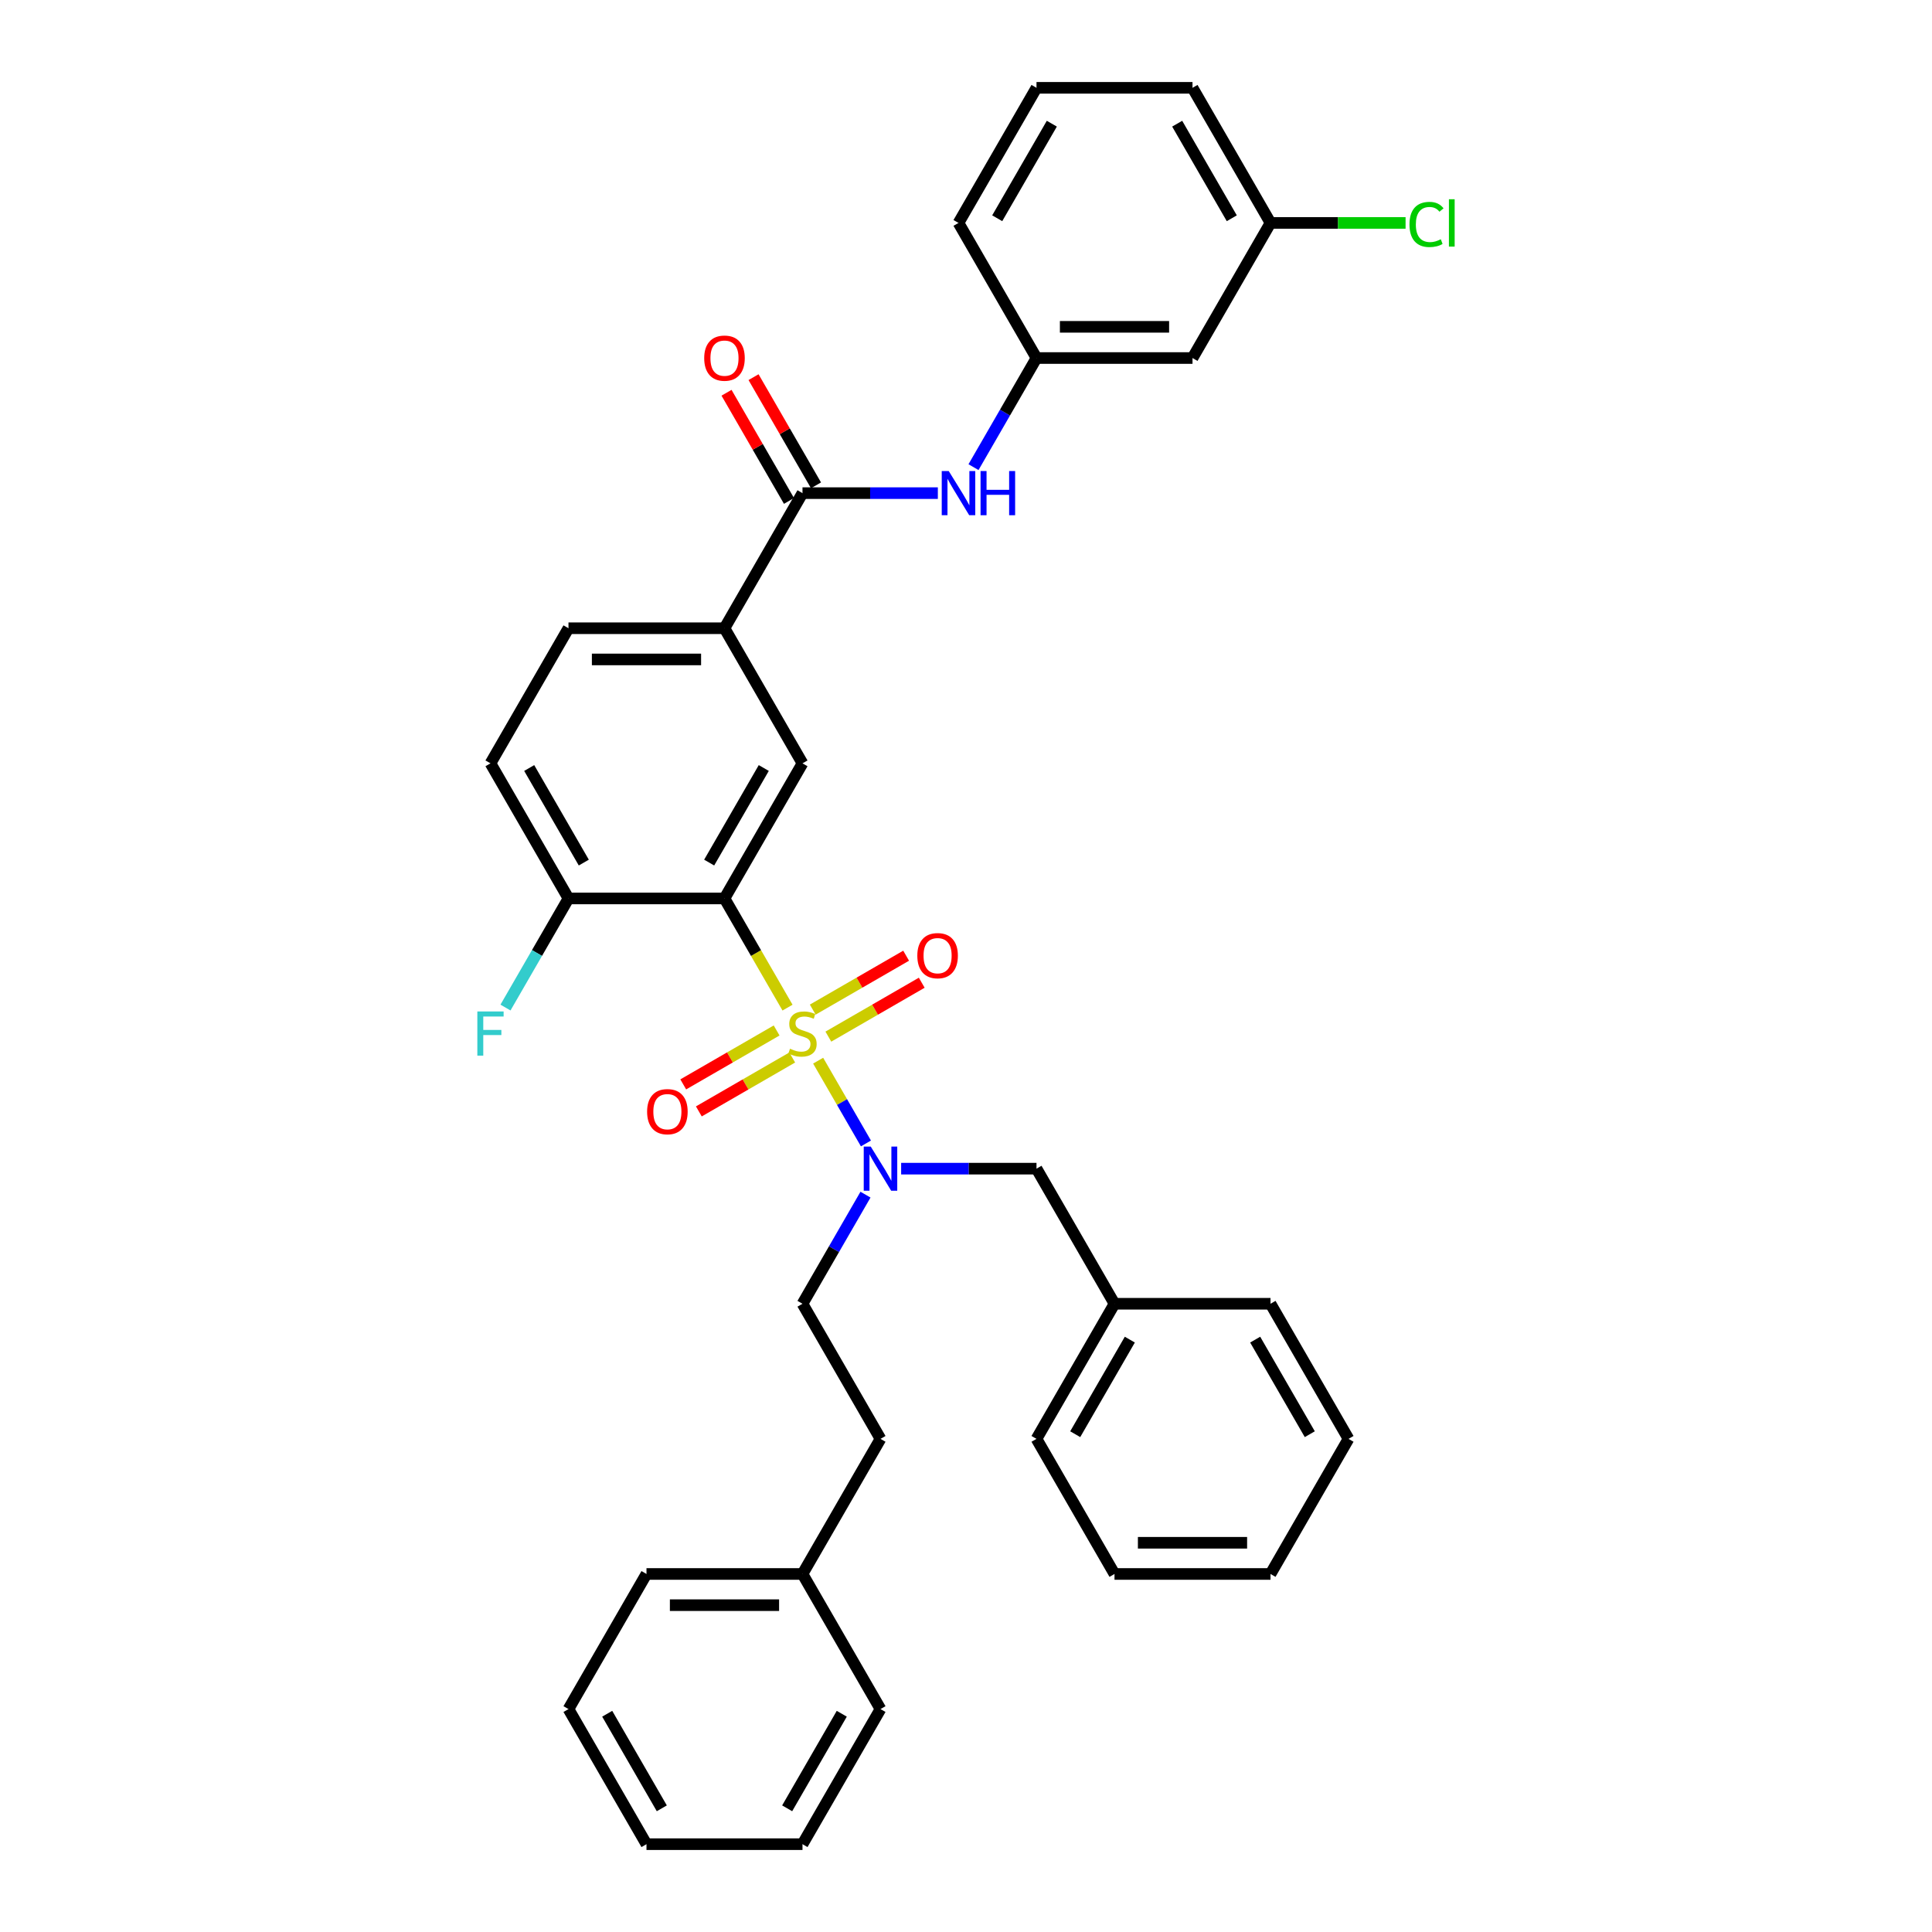<?xml version='1.0' encoding='iso-8859-1'?>
<svg version='1.1' baseProfile='full'
              xmlns='http://www.w3.org/2000/svg'
                      xmlns:rdkit='http://www.rdkit.org/xml'
                      xmlns:xlink='http://www.w3.org/1999/xlink'
                  xml:space='preserve'
width='1000px' height='1000px' viewBox='0 0 1000 1000'>
<!-- END OF HEADER -->
<rect style='opacity:1.0;fill:#FFFFFF;stroke:none' width='1000' height='1000' x='0' y='0'> </rect>
<path class='bond-0' d='M 407.619,521.545 L 391.307,493.29' style='fill:none;fill-rule:evenodd;stroke:#CCCC00;stroke-width:6px;stroke-linecap:butt;stroke-linejoin:miter;stroke-opacity:1' />
<path class='bond-0' d='M 391.307,493.29 L 374.994,465.035' style='fill:none;fill-rule:evenodd;stroke:#000000;stroke-width:6px;stroke-linecap:butt;stroke-linejoin:miter;stroke-opacity:1' />
<path class='bond-1' d='M 423.47,548.999 L 435.84,570.423' style='fill:none;fill-rule:evenodd;stroke:#CCCC00;stroke-width:6px;stroke-linecap:butt;stroke-linejoin:miter;stroke-opacity:1' />
<path class='bond-1' d='M 435.84,570.423 L 448.209,591.848' style='fill:none;fill-rule:evenodd;stroke:#0000FF;stroke-width:6px;stroke-linecap:butt;stroke-linejoin:miter;stroke-opacity:1' />
<path class='bond-6' d='M 428.756,536.559 L 452.922,522.607' style='fill:none;fill-rule:evenodd;stroke:#CCCC00;stroke-width:6px;stroke-linecap:butt;stroke-linejoin:miter;stroke-opacity:1' />
<path class='bond-6' d='M 452.922,522.607 L 477.089,508.654' style='fill:none;fill-rule:evenodd;stroke:#FF0000;stroke-width:6px;stroke-linecap:butt;stroke-linejoin:miter;stroke-opacity:1' />
<path class='bond-6' d='M 420.681,522.573 L 444.848,508.621' style='fill:none;fill-rule:evenodd;stroke:#CCCC00;stroke-width:6px;stroke-linecap:butt;stroke-linejoin:miter;stroke-opacity:1' />
<path class='bond-6' d='M 444.848,508.621 L 469.014,494.668' style='fill:none;fill-rule:evenodd;stroke:#FF0000;stroke-width:6px;stroke-linecap:butt;stroke-linejoin:miter;stroke-opacity:1' />
<path class='bond-7' d='M 401.98,533.371 L 377.813,547.323' style='fill:none;fill-rule:evenodd;stroke:#CCCC00;stroke-width:6px;stroke-linecap:butt;stroke-linejoin:miter;stroke-opacity:1' />
<path class='bond-7' d='M 377.813,547.323 L 353.646,561.276' style='fill:none;fill-rule:evenodd;stroke:#FF0000;stroke-width:6px;stroke-linecap:butt;stroke-linejoin:miter;stroke-opacity:1' />
<path class='bond-7' d='M 410.054,547.357 L 385.888,561.309' style='fill:none;fill-rule:evenodd;stroke:#CCCC00;stroke-width:6px;stroke-linecap:butt;stroke-linejoin:miter;stroke-opacity:1' />
<path class='bond-7' d='M 385.888,561.309 L 361.721,575.262' style='fill:none;fill-rule:evenodd;stroke:#FF0000;stroke-width:6px;stroke-linecap:butt;stroke-linejoin:miter;stroke-opacity:1' />
<path class='bond-2' d='M 374.994,465.035 L 415.368,395.105' style='fill:none;fill-rule:evenodd;stroke:#000000;stroke-width:6px;stroke-linecap:butt;stroke-linejoin:miter;stroke-opacity:1' />
<path class='bond-2' d='M 367.064,446.471 L 395.326,397.52' style='fill:none;fill-rule:evenodd;stroke:#000000;stroke-width:6px;stroke-linecap:butt;stroke-linejoin:miter;stroke-opacity:1' />
<path class='bond-8' d='M 374.994,465.035 L 294.245,465.035' style='fill:none;fill-rule:evenodd;stroke:#000000;stroke-width:6px;stroke-linecap:butt;stroke-linejoin:miter;stroke-opacity:1' />
<path class='bond-9' d='M 466.433,604.895 L 501.462,604.895' style='fill:none;fill-rule:evenodd;stroke:#0000FF;stroke-width:6px;stroke-linecap:butt;stroke-linejoin:miter;stroke-opacity:1' />
<path class='bond-9' d='M 501.462,604.895 L 536.49,604.895' style='fill:none;fill-rule:evenodd;stroke:#000000;stroke-width:6px;stroke-linecap:butt;stroke-linejoin:miter;stroke-opacity:1' />
<path class='bond-12' d='M 447.975,618.348 L 431.671,646.586' style='fill:none;fill-rule:evenodd;stroke:#0000FF;stroke-width:6px;stroke-linecap:butt;stroke-linejoin:miter;stroke-opacity:1' />
<path class='bond-12' d='M 431.671,646.586 L 415.368,674.825' style='fill:none;fill-rule:evenodd;stroke:#000000;stroke-width:6px;stroke-linecap:butt;stroke-linejoin:miter;stroke-opacity:1' />
<path class='bond-4' d='M 415.368,395.105 L 374.994,325.175' style='fill:none;fill-rule:evenodd;stroke:#000000;stroke-width:6px;stroke-linecap:butt;stroke-linejoin:miter;stroke-opacity:1' />
<path class='bond-3' d='M 415.368,255.245 L 374.994,325.175' style='fill:none;fill-rule:evenodd;stroke:#000000;stroke-width:6px;stroke-linecap:butt;stroke-linejoin:miter;stroke-opacity:1' />
<path class='bond-5' d='M 415.368,255.245 L 450.396,255.245' style='fill:none;fill-rule:evenodd;stroke:#000000;stroke-width:6px;stroke-linecap:butt;stroke-linejoin:miter;stroke-opacity:1' />
<path class='bond-5' d='M 450.396,255.245 L 485.425,255.245' style='fill:none;fill-rule:evenodd;stroke:#0000FF;stroke-width:6px;stroke-linecap:butt;stroke-linejoin:miter;stroke-opacity:1' />
<path class='bond-11' d='M 422.361,251.207 L 406.197,223.211' style='fill:none;fill-rule:evenodd;stroke:#000000;stroke-width:6px;stroke-linecap:butt;stroke-linejoin:miter;stroke-opacity:1' />
<path class='bond-11' d='M 406.197,223.211 L 390.033,195.214' style='fill:none;fill-rule:evenodd;stroke:#FF0000;stroke-width:6px;stroke-linecap:butt;stroke-linejoin:miter;stroke-opacity:1' />
<path class='bond-11' d='M 408.375,259.282 L 392.211,231.286' style='fill:none;fill-rule:evenodd;stroke:#000000;stroke-width:6px;stroke-linecap:butt;stroke-linejoin:miter;stroke-opacity:1' />
<path class='bond-11' d='M 392.211,231.286 L 376.047,203.289' style='fill:none;fill-rule:evenodd;stroke:#FF0000;stroke-width:6px;stroke-linecap:butt;stroke-linejoin:miter;stroke-opacity:1' />
<path class='bond-35' d='M 374.994,325.175 L 294.245,325.175' style='fill:none;fill-rule:evenodd;stroke:#000000;stroke-width:6px;stroke-linecap:butt;stroke-linejoin:miter;stroke-opacity:1' />
<path class='bond-35' d='M 362.881,341.324 L 306.358,341.324' style='fill:none;fill-rule:evenodd;stroke:#000000;stroke-width:6px;stroke-linecap:butt;stroke-linejoin:miter;stroke-opacity:1' />
<path class='bond-10' d='M 503.883,241.792 L 520.187,213.553' style='fill:none;fill-rule:evenodd;stroke:#0000FF;stroke-width:6px;stroke-linecap:butt;stroke-linejoin:miter;stroke-opacity:1' />
<path class='bond-10' d='M 520.187,213.553 L 536.49,185.315' style='fill:none;fill-rule:evenodd;stroke:#000000;stroke-width:6px;stroke-linecap:butt;stroke-linejoin:miter;stroke-opacity:1' />
<path class='bond-15' d='M 294.245,465.035 L 253.871,395.105' style='fill:none;fill-rule:evenodd;stroke:#000000;stroke-width:6px;stroke-linecap:butt;stroke-linejoin:miter;stroke-opacity:1' />
<path class='bond-15' d='M 302.175,446.471 L 273.913,397.52' style='fill:none;fill-rule:evenodd;stroke:#000000;stroke-width:6px;stroke-linecap:butt;stroke-linejoin:miter;stroke-opacity:1' />
<path class='bond-17' d='M 294.245,465.035 L 277.942,493.274' style='fill:none;fill-rule:evenodd;stroke:#000000;stroke-width:6px;stroke-linecap:butt;stroke-linejoin:miter;stroke-opacity:1' />
<path class='bond-17' d='M 277.942,493.274 L 261.638,521.512' style='fill:none;fill-rule:evenodd;stroke:#33CCCC;stroke-width:6px;stroke-linecap:butt;stroke-linejoin:miter;stroke-opacity:1' />
<path class='bond-19' d='M 536.49,604.895 L 576.864,674.825' style='fill:none;fill-rule:evenodd;stroke:#000000;stroke-width:6px;stroke-linecap:butt;stroke-linejoin:miter;stroke-opacity:1' />
<path class='bond-13' d='M 536.49,185.315 L 617.238,185.315' style='fill:none;fill-rule:evenodd;stroke:#000000;stroke-width:6px;stroke-linecap:butt;stroke-linejoin:miter;stroke-opacity:1' />
<path class='bond-13' d='M 548.602,169.165 L 605.126,169.165' style='fill:none;fill-rule:evenodd;stroke:#000000;stroke-width:6px;stroke-linecap:butt;stroke-linejoin:miter;stroke-opacity:1' />
<path class='bond-23' d='M 536.49,185.315 L 496.116,115.385' style='fill:none;fill-rule:evenodd;stroke:#000000;stroke-width:6px;stroke-linecap:butt;stroke-linejoin:miter;stroke-opacity:1' />
<path class='bond-18' d='M 415.368,674.825 L 455.742,744.755' style='fill:none;fill-rule:evenodd;stroke:#000000;stroke-width:6px;stroke-linecap:butt;stroke-linejoin:miter;stroke-opacity:1' />
<path class='bond-16' d='M 617.238,185.315 L 657.613,115.385' style='fill:none;fill-rule:evenodd;stroke:#000000;stroke-width:6px;stroke-linecap:butt;stroke-linejoin:miter;stroke-opacity:1' />
<path class='bond-14' d='M 294.245,325.175 L 253.871,395.105' style='fill:none;fill-rule:evenodd;stroke:#000000;stroke-width:6px;stroke-linecap:butt;stroke-linejoin:miter;stroke-opacity:1' />
<path class='bond-20' d='M 657.613,115.385 L 692.569,115.385' style='fill:none;fill-rule:evenodd;stroke:#000000;stroke-width:6px;stroke-linecap:butt;stroke-linejoin:miter;stroke-opacity:1' />
<path class='bond-20' d='M 692.569,115.385 L 727.524,115.385' style='fill:none;fill-rule:evenodd;stroke:#00CC00;stroke-width:6px;stroke-linecap:butt;stroke-linejoin:miter;stroke-opacity:1' />
<path class='bond-38' d='M 657.613,115.385 L 617.238,45.455' style='fill:none;fill-rule:evenodd;stroke:#000000;stroke-width:6px;stroke-linecap:butt;stroke-linejoin:miter;stroke-opacity:1' />
<path class='bond-38' d='M 637.57,112.97 L 609.309,64.019' style='fill:none;fill-rule:evenodd;stroke:#000000;stroke-width:6px;stroke-linecap:butt;stroke-linejoin:miter;stroke-opacity:1' />
<path class='bond-21' d='M 455.742,744.755 L 415.368,814.685' style='fill:none;fill-rule:evenodd;stroke:#000000;stroke-width:6px;stroke-linecap:butt;stroke-linejoin:miter;stroke-opacity:1' />
<path class='bond-25' d='M 576.864,674.825 L 536.49,744.755' style='fill:none;fill-rule:evenodd;stroke:#000000;stroke-width:6px;stroke-linecap:butt;stroke-linejoin:miter;stroke-opacity:1' />
<path class='bond-25' d='M 584.794,693.39 L 556.532,742.341' style='fill:none;fill-rule:evenodd;stroke:#000000;stroke-width:6px;stroke-linecap:butt;stroke-linejoin:miter;stroke-opacity:1' />
<path class='bond-26' d='M 576.864,674.825 L 657.613,674.825' style='fill:none;fill-rule:evenodd;stroke:#000000;stroke-width:6px;stroke-linecap:butt;stroke-linejoin:miter;stroke-opacity:1' />
<path class='bond-27' d='M 415.368,814.685 L 334.619,814.685' style='fill:none;fill-rule:evenodd;stroke:#000000;stroke-width:6px;stroke-linecap:butt;stroke-linejoin:miter;stroke-opacity:1' />
<path class='bond-27' d='M 403.255,830.835 L 346.732,830.835' style='fill:none;fill-rule:evenodd;stroke:#000000;stroke-width:6px;stroke-linecap:butt;stroke-linejoin:miter;stroke-opacity:1' />
<path class='bond-28' d='M 415.368,814.685 L 455.742,884.615' style='fill:none;fill-rule:evenodd;stroke:#000000;stroke-width:6px;stroke-linecap:butt;stroke-linejoin:miter;stroke-opacity:1' />
<path class='bond-22' d='M 536.49,45.455 L 496.116,115.385' style='fill:none;fill-rule:evenodd;stroke:#000000;stroke-width:6px;stroke-linecap:butt;stroke-linejoin:miter;stroke-opacity:1' />
<path class='bond-22' d='M 544.42,64.019 L 516.158,112.97' style='fill:none;fill-rule:evenodd;stroke:#000000;stroke-width:6px;stroke-linecap:butt;stroke-linejoin:miter;stroke-opacity:1' />
<path class='bond-24' d='M 536.49,45.455 L 617.238,45.455' style='fill:none;fill-rule:evenodd;stroke:#000000;stroke-width:6px;stroke-linecap:butt;stroke-linejoin:miter;stroke-opacity:1' />
<path class='bond-32' d='M 536.49,744.755 L 576.864,814.685' style='fill:none;fill-rule:evenodd;stroke:#000000;stroke-width:6px;stroke-linecap:butt;stroke-linejoin:miter;stroke-opacity:1' />
<path class='bond-29' d='M 657.613,674.825 L 697.987,744.755' style='fill:none;fill-rule:evenodd;stroke:#000000;stroke-width:6px;stroke-linecap:butt;stroke-linejoin:miter;stroke-opacity:1' />
<path class='bond-29' d='M 649.683,693.39 L 677.945,742.341' style='fill:none;fill-rule:evenodd;stroke:#000000;stroke-width:6px;stroke-linecap:butt;stroke-linejoin:miter;stroke-opacity:1' />
<path class='bond-30' d='M 334.619,814.685 L 294.245,884.615' style='fill:none;fill-rule:evenodd;stroke:#000000;stroke-width:6px;stroke-linecap:butt;stroke-linejoin:miter;stroke-opacity:1' />
<path class='bond-31' d='M 455.742,884.615 L 415.368,954.545' style='fill:none;fill-rule:evenodd;stroke:#000000;stroke-width:6px;stroke-linecap:butt;stroke-linejoin:miter;stroke-opacity:1' />
<path class='bond-31' d='M 435.7,887.03 L 407.438,935.981' style='fill:none;fill-rule:evenodd;stroke:#000000;stroke-width:6px;stroke-linecap:butt;stroke-linejoin:miter;stroke-opacity:1' />
<path class='bond-33' d='M 697.987,744.755 L 657.613,814.685' style='fill:none;fill-rule:evenodd;stroke:#000000;stroke-width:6px;stroke-linecap:butt;stroke-linejoin:miter;stroke-opacity:1' />
<path class='bond-37' d='M 294.245,884.615 L 334.619,954.545' style='fill:none;fill-rule:evenodd;stroke:#000000;stroke-width:6px;stroke-linecap:butt;stroke-linejoin:miter;stroke-opacity:1' />
<path class='bond-37' d='M 314.287,887.03 L 342.549,935.981' style='fill:none;fill-rule:evenodd;stroke:#000000;stroke-width:6px;stroke-linecap:butt;stroke-linejoin:miter;stroke-opacity:1' />
<path class='bond-34' d='M 415.368,954.545 L 334.619,954.545' style='fill:none;fill-rule:evenodd;stroke:#000000;stroke-width:6px;stroke-linecap:butt;stroke-linejoin:miter;stroke-opacity:1' />
<path class='bond-36' d='M 576.864,814.685 L 657.613,814.685' style='fill:none;fill-rule:evenodd;stroke:#000000;stroke-width:6px;stroke-linecap:butt;stroke-linejoin:miter;stroke-opacity:1' />
<path class='bond-36' d='M 588.977,798.536 L 645.5,798.536' style='fill:none;fill-rule:evenodd;stroke:#000000;stroke-width:6px;stroke-linecap:butt;stroke-linejoin:miter;stroke-opacity:1' />
<path  class='atom-0' d='M 408.908 542.814
Q 409.166 542.911, 410.232 543.363
Q 411.298 543.815, 412.461 544.106
Q 413.656 544.364, 414.819 544.364
Q 416.983 544.364, 418.242 543.331
Q 419.502 542.265, 419.502 540.424
Q 419.502 539.164, 418.856 538.389
Q 418.242 537.614, 417.273 537.194
Q 416.304 536.774, 414.689 536.289
Q 412.655 535.676, 411.427 535.094
Q 410.232 534.513, 409.36 533.285
Q 408.52 532.058, 408.52 529.991
Q 408.52 527.116, 410.458 525.34
Q 412.428 523.563, 416.304 523.563
Q 418.953 523.563, 421.957 524.823
L 421.214 527.31
Q 418.468 526.18, 416.401 526.18
Q 414.173 526.18, 412.945 527.116
Q 411.718 528.021, 411.75 529.603
Q 411.75 530.831, 412.364 531.574
Q 413.01 532.316, 413.914 532.736
Q 414.851 533.156, 416.401 533.641
Q 418.468 534.287, 419.696 534.933
Q 420.923 535.579, 421.795 536.903
Q 422.7 538.195, 422.7 540.424
Q 422.7 543.589, 420.568 545.301
Q 418.468 546.98, 414.948 546.98
Q 412.913 546.98, 411.363 546.528
Q 409.845 546.108, 408.036 545.365
L 408.908 542.814
' fill='#CCCC00'/>
<path  class='atom-2' d='M 450.687 593.461
L 458.18 605.573
Q 458.923 606.768, 460.118 608.933
Q 461.313 611.097, 461.378 611.226
L 461.378 593.461
L 464.414 593.461
L 464.414 616.329
L 461.281 616.329
L 453.239 603.086
Q 452.302 601.536, 451.301 599.76
Q 450.332 597.983, 450.041 597.434
L 450.041 616.329
L 447.069 616.329
L 447.069 593.461
L 450.687 593.461
' fill='#0000FF'/>
<path  class='atom-6' d='M 491.061 243.811
L 498.555 255.923
Q 499.297 257.118, 500.493 259.282
Q 501.688 261.446, 501.752 261.575
L 501.752 243.811
L 504.788 243.811
L 504.788 266.679
L 501.655 266.679
L 493.613 253.436
Q 492.676 251.886, 491.675 250.109
Q 490.706 248.333, 490.415 247.784
L 490.415 266.679
L 487.444 266.679
L 487.444 243.811
L 491.061 243.811
' fill='#0000FF'/>
<path  class='atom-6' d='M 507.534 243.811
L 510.635 243.811
L 510.635 253.533
L 522.327 253.533
L 522.327 243.811
L 525.428 243.811
L 525.428 266.679
L 522.327 266.679
L 522.327 256.117
L 510.635 256.117
L 510.635 266.679
L 507.534 266.679
L 507.534 243.811
' fill='#0000FF'/>
<path  class='atom-7' d='M 474.801 494.655
Q 474.801 489.165, 477.514 486.096
Q 480.227 483.028, 485.298 483.028
Q 490.369 483.028, 493.082 486.096
Q 495.795 489.165, 495.795 494.655
Q 495.795 500.211, 493.05 503.376
Q 490.304 506.509, 485.298 506.509
Q 480.259 506.509, 477.514 503.376
Q 474.801 500.243, 474.801 494.655
M 485.298 503.925
Q 488.786 503.925, 490.659 501.6
Q 492.565 499.242, 492.565 494.655
Q 492.565 490.166, 490.659 487.905
Q 488.786 485.612, 485.298 485.612
Q 481.809 485.612, 479.904 487.873
Q 478.03 490.134, 478.03 494.655
Q 478.03 499.274, 479.904 501.6
Q 481.809 503.925, 485.298 503.925
' fill='#FF0000'/>
<path  class='atom-8' d='M 334.94 575.404
Q 334.94 569.913, 337.654 566.844
Q 340.367 563.776, 345.438 563.776
Q 350.509 563.776, 353.222 566.844
Q 355.935 569.913, 355.935 575.404
Q 355.935 580.959, 353.189 584.125
Q 350.444 587.258, 345.438 587.258
Q 340.399 587.258, 337.654 584.125
Q 334.94 580.992, 334.94 575.404
M 345.438 584.674
Q 348.926 584.674, 350.799 582.348
Q 352.705 579.99, 352.705 575.404
Q 352.705 570.914, 350.799 568.653
Q 348.926 566.36, 345.438 566.36
Q 341.949 566.36, 340.044 568.621
Q 338.17 570.882, 338.17 575.404
Q 338.17 580.023, 340.044 582.348
Q 341.949 584.674, 345.438 584.674
' fill='#FF0000'/>
<path  class='atom-12' d='M 364.496 185.379
Q 364.496 179.888, 367.209 176.82
Q 369.923 173.752, 374.994 173.752
Q 380.065 173.752, 382.778 176.82
Q 385.491 179.888, 385.491 185.379
Q 385.491 190.935, 382.745 194.1
Q 380 197.233, 374.994 197.233
Q 369.955 197.233, 367.209 194.1
Q 364.496 190.967, 364.496 185.379
M 374.994 194.649
Q 378.482 194.649, 380.355 192.324
Q 382.261 189.966, 382.261 185.379
Q 382.261 180.89, 380.355 178.629
Q 378.482 176.335, 374.994 176.335
Q 371.505 176.335, 369.6 178.596
Q 367.726 180.857, 367.726 185.379
Q 367.726 189.998, 369.6 192.324
Q 371.505 194.649, 374.994 194.649
' fill='#FF0000'/>
<path  class='atom-18' d='M 247.072 523.531
L 260.67 523.531
L 260.67 526.147
L 250.141 526.147
L 250.141 533.092
L 259.507 533.092
L 259.507 535.74
L 250.141 535.74
L 250.141 546.399
L 247.072 546.399
L 247.072 523.531
' fill='#33CCCC'/>
<path  class='atom-21' d='M 729.543 116.176
Q 729.543 110.491, 732.192 107.52
Q 734.873 104.516, 739.944 104.516
Q 744.659 104.516, 747.179 107.843
L 745.047 109.587
Q 743.206 107.164, 739.944 107.164
Q 736.488 107.164, 734.646 109.49
Q 732.838 111.783, 732.838 116.176
Q 732.838 120.698, 734.711 123.023
Q 736.617 125.349, 740.299 125.349
Q 742.818 125.349, 745.757 123.831
L 746.662 126.253
Q 745.467 127.029, 743.658 127.481
Q 741.849 127.933, 739.847 127.933
Q 734.873 127.933, 732.192 124.897
Q 729.543 121.861, 729.543 116.176
' fill='#00CC00'/>
<path  class='atom-21' d='M 749.956 103.127
L 752.928 103.127
L 752.928 127.642
L 749.956 127.642
L 749.956 103.127
' fill='#00CC00'/>
</svg>

